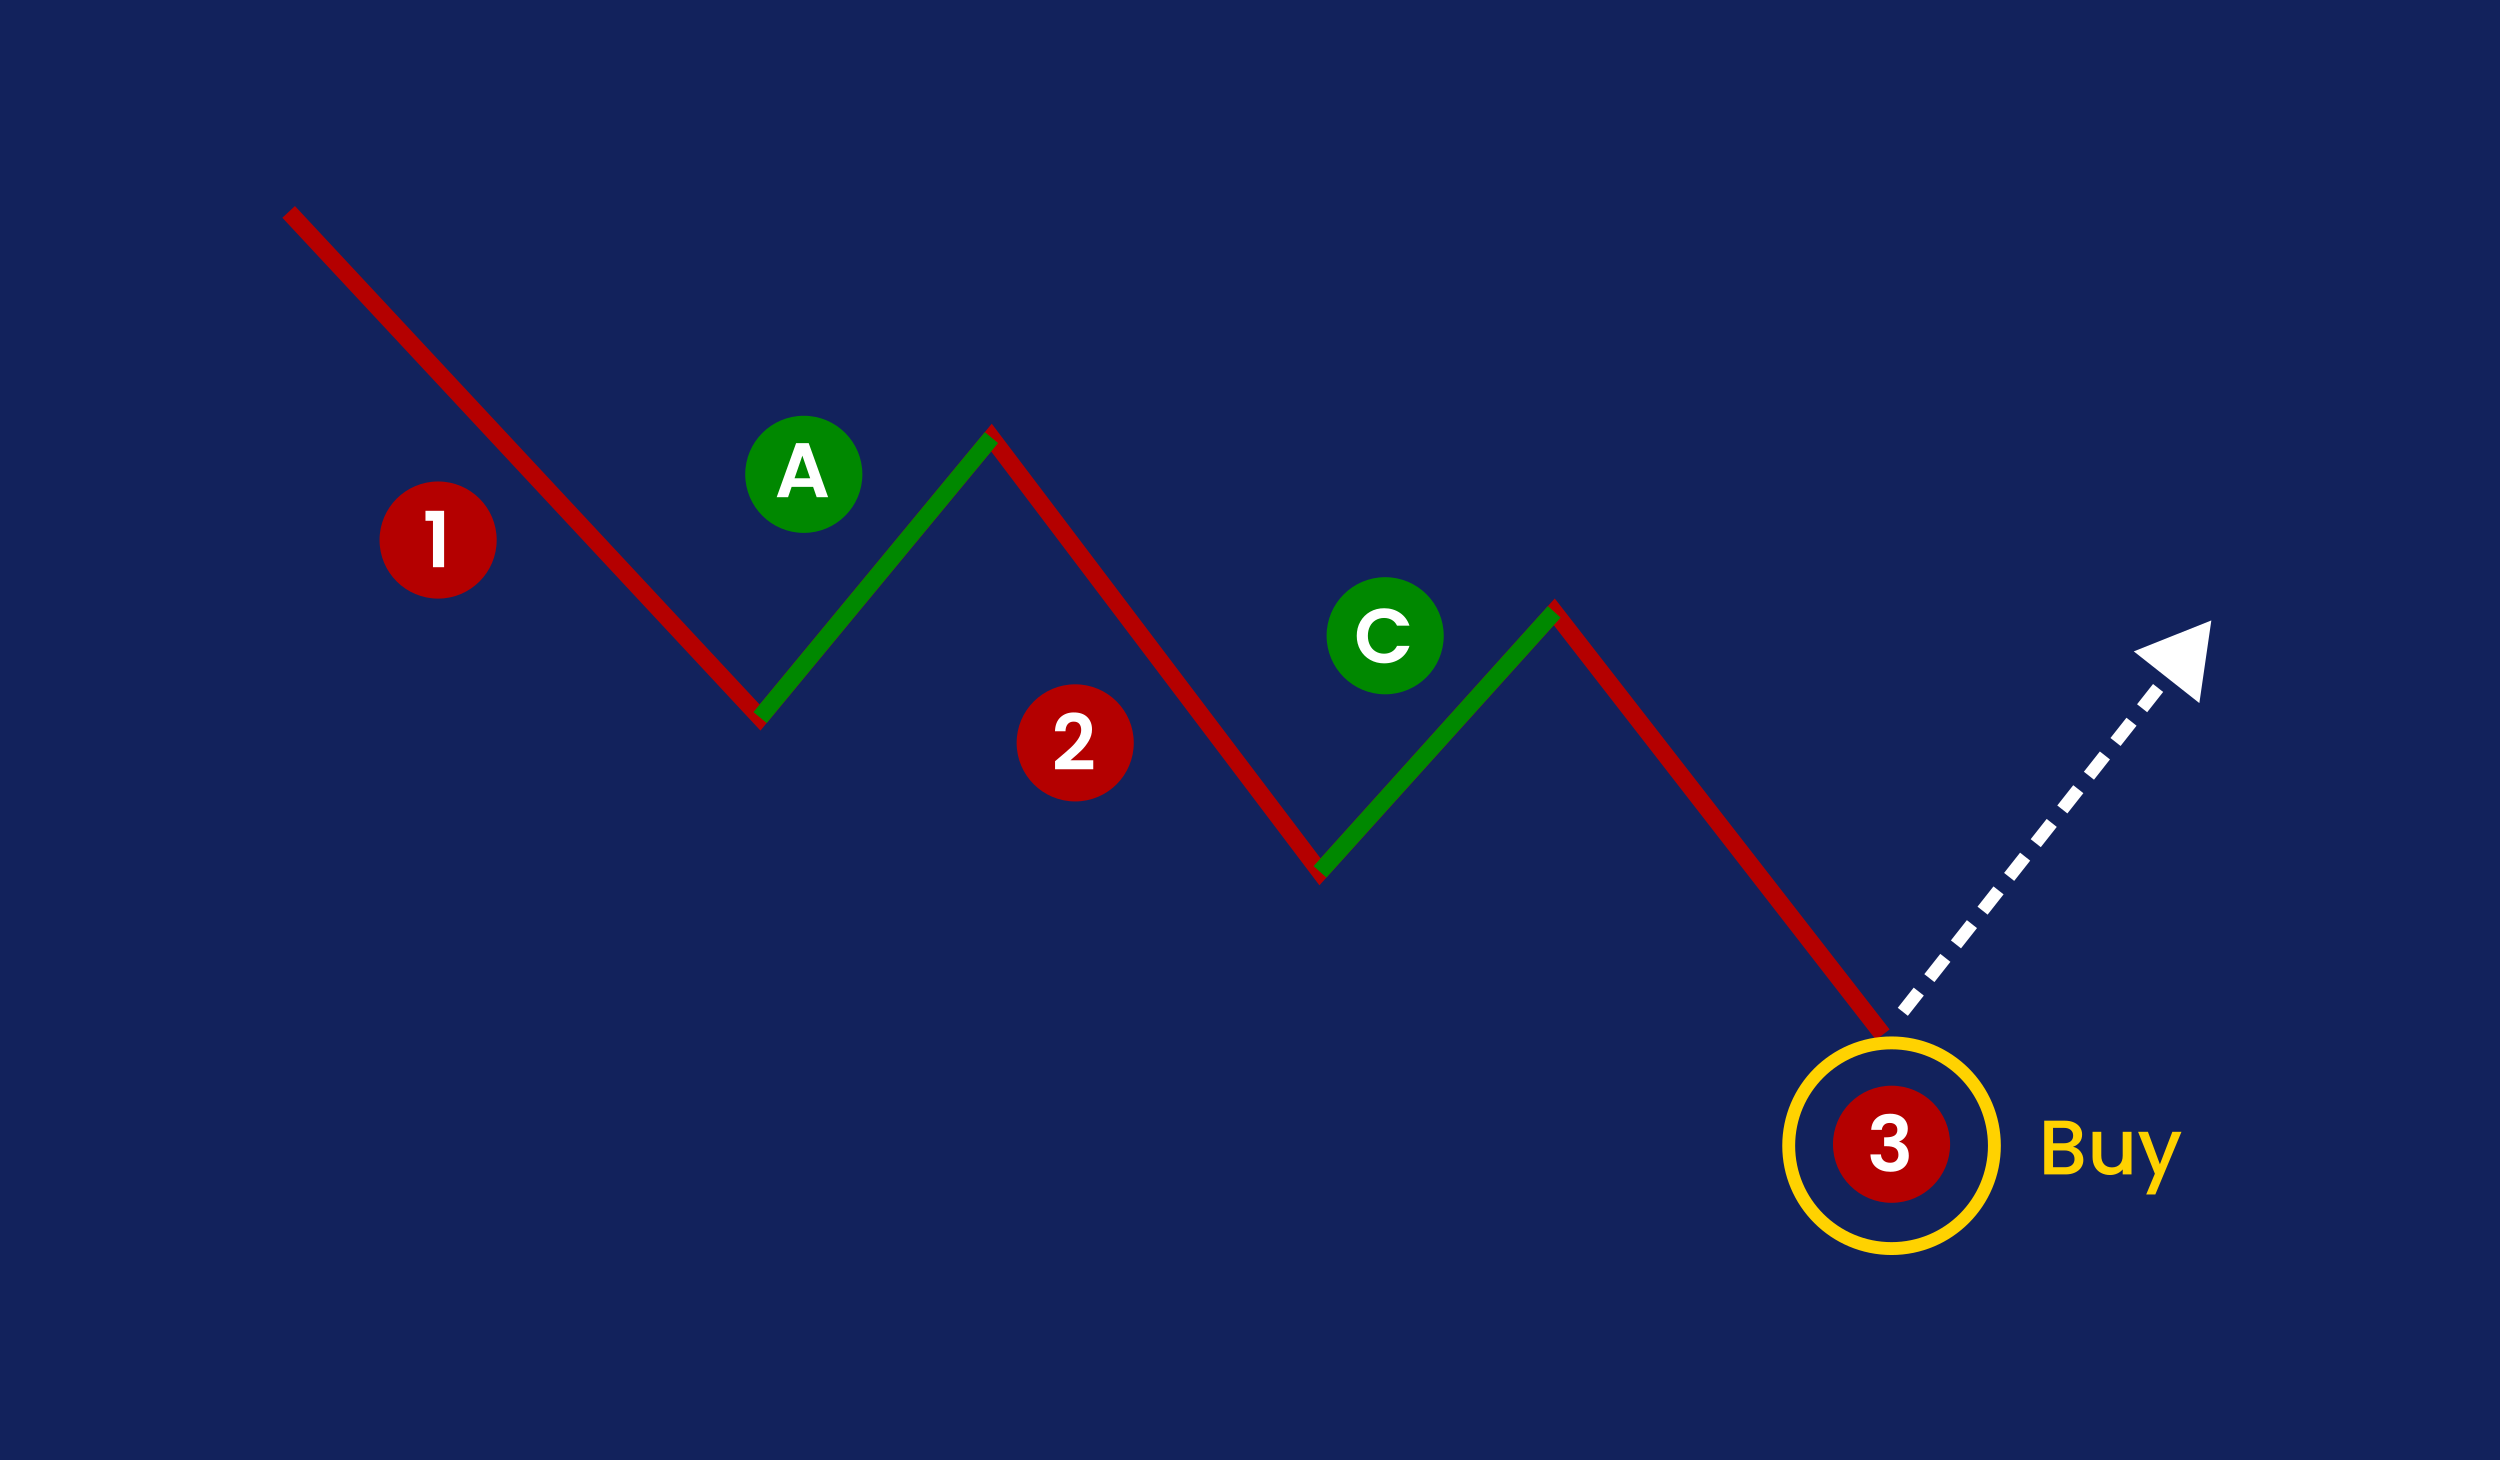 <?xml version="1.0" encoding="utf-8"?>
<!-- Generator: Adobe Illustrator 27.0.0, SVG Export Plug-In . SVG Version: 6.00 Build 0)  -->
<svg version="1.1" id="Tweezer_Top-Bottom" xmlns="http://www.w3.org/2000/svg" xmlns:xlink="http://www.w3.org/1999/xlink" x="0px"
	 y="0px" viewBox="0 0 582 340" style="enable-background:new 0 0 582 340;" xml:space="preserve">
<style type="text/css">
	.st0{fill:none;}
	.st1{fill:#FFFFFF;}
	.st2{fill:#12225C;}
	.st3{fill:#FFD200;}
	.st4{fill:none;stroke:#B40000;stroke-width:4;stroke-miterlimit:10;}
	.st5{fill:none;stroke:#008800;stroke-width:4;stroke-miterlimit:10;}
	.st6{fill:none;stroke:url(#SVGID_1_);stroke-width:3;stroke-miterlimit:10;stroke-dasharray:6,3.99,0.01,0;}
	.st7{fill:url(#SVGID_00000021106119423896730680000016454753933114495922_);}
	.st8{fill:#B40000;}
	.st9{fill:url(#SVGID_00000125591602245731370110000013216615020260871848_);}
	.st10{fill:#008800;}
	.st11{fill:url(#SVGID_00000052812184986450843250000011830485977891616414_);}
	.st12{fill:url(#SVGID_00000009590966719483570710000004525026857659977614_);}
	.st13{fill:url(#SVGID_00000126294504454473466040000011232842491325616553_);}
	.st14{fill:url(#SVGID_00000066484589411625437840000015166409840666231720_);}
	.st15{fill:none;stroke:#FFD200;stroke-width:3;stroke-miterlimit:10;}
</style>
<pattern  x="-1204" y="388.41" width="104" height="104" patternUnits="userSpaceOnUse" id="New_Pattern_Swatch_1" viewBox="0 -104 104 104" style="overflow:visible;">
	<g>
		<rect y="-104" class="st0" width="104" height="104"/>
		<g>
			<polygon class="st0" points="0,-104 104,-104 104,0 0,0 			"/>
			<polygon class="st1" points="104,-104 0,-104 0,0 104,0 			"/>
		</g>
	</g>
</pattern>
<rect class="st2" width="582" height="340"/>
<g>
	<g>
		<path class="st3" d="M484.302,268.041c0.468,0.588,0.702,1.254,0.702,1.998c0,0.636-0.165,1.209-0.495,1.719
			c-0.33,0.511-0.807,0.912-1.431,1.206s-1.351,0.441-2.179,0.441h-5.004v-12.51h4.771c0.852,0,1.584,0.144,2.196,0.432
			c0.611,0.288,1.073,0.675,1.386,1.161c0.312,0.485,0.468,1.029,0.468,1.629c0,0.72-0.192,1.32-0.576,1.8
			c-0.384,0.48-0.899,0.834-1.548,1.062C483.264,267.099,483.834,267.453,484.302,268.041z M477.948,266.151h2.538
			c0.672,0,1.196-0.153,1.574-0.459c0.378-0.307,0.567-0.747,0.567-1.323c0-0.564-0.189-1.005-0.567-1.323
			c-0.378-0.317-0.902-0.477-1.574-0.477h-2.538V266.151z M482.357,271.226c0.396-0.335,0.595-0.804,0.595-1.403
			c0-0.612-0.21-1.099-0.63-1.458c-0.421-0.36-0.979-0.54-1.675-0.54h-2.699v3.906h2.771
			C481.416,271.731,481.962,271.563,482.357,271.226z"/>
		<path class="st3" d="M496.218,263.487v9.918h-2.052v-1.17c-0.324,0.408-0.747,0.729-1.27,0.963
			c-0.521,0.233-1.077,0.351-1.665,0.351c-0.78,0-1.479-0.162-2.097-0.485c-0.618-0.324-1.104-0.805-1.458-1.44
			c-0.354-0.636-0.531-1.404-0.531-2.304v-5.832h2.034v5.525c0,0.889,0.222,1.569,0.666,2.043c0.444,0.475,1.05,0.711,1.818,0.711
			c0.768,0,1.377-0.236,1.827-0.711c0.449-0.474,0.675-1.154,0.675-2.043v-5.525H496.218z"/>
		<path class="st3" d="M507.846,263.487l-6.084,14.58h-2.124l2.016-4.824l-3.906-9.756h2.286l2.79,7.56l2.898-7.56H507.846z"/>
	</g>
	<polyline class="st4" points="67.2,49.33 176.938,167.049 230.81,101.871 307.295,202.964 361.831,142.441 438.316,240.874 	"/>
	<line class="st5" x1="307.295" y1="202.964" x2="361.831" y2="142.441"/>
	<line class="st5" x1="176.938" y1="167.049" x2="230.81" y2="101.871"/>
	<g>
		<g>
			<pattern  id="SVGID_1_" xlink:href="#New_Pattern_Swatch_1" patternTransform="matrix(1 0 0 1 0.77 -62.401)">
			</pattern>
			<line class="st6" x1="442.971" y1="235.553" x2="506.137" y2="155.426"/>
			<g>
				
					<pattern  id="SVGID_00000121999248682262991830000011000591079060569515_" xlink:href="#New_Pattern_Swatch_1" patternTransform="matrix(1 0 0 1 0.77 -62.401)">
				</pattern>
				<polygon style="fill:url(#SVGID_00000121999248682262991830000011000591079060569515_);" points="512.011,163.68 514.8,144.437 
					496.74,151.641 				"/>
			</g>
		</g>
	</g>
	<g>
		<circle class="st8" cx="101.992" cy="125.722" r="13.634"/>
		<g>
			
				<pattern  id="SVGID_00000124840580426980243590000017420123831118776990_" xlink:href="#New_Pattern_Swatch_1" patternTransform="matrix(1 0 0 1 -52.314 -115.368)">
			</pattern>
			<path style="fill:url(#SVGID_00000124840580426980243590000017420123831118776990_);" d="M99.05,121.24v-2.322h4.338v13.122
				h-2.593v-10.8H99.05z"/>
		</g>
	</g>
	<g>
		<circle class="st10" cx="187.124" cy="110.425" r="13.634"/>
		<g>
			
				<pattern  id="SVGID_00000160156394928887095870000010382231028101946772_" xlink:href="#New_Pattern_Swatch_1" patternTransform="matrix(1 0 0 1 32.817 -131.665)">
			</pattern>
			<path style="fill:url(#SVGID_00000160156394928887095870000010382231028101946772_);" d="M189.293,113.349h-5.004l-0.828,2.394
				h-2.646l4.519-12.582h2.934l4.519,12.582h-2.664L189.293,113.349z M188.608,111.333l-1.817-5.256l-1.818,5.256H188.608z"/>
		</g>
	</g>
	<g>
		<circle class="st10" cx="322.467" cy="148.002" r="13.634"/>
		<g>
			
				<pattern  id="SVGID_00000160160827554652333670000005896346308152816050_" xlink:href="#New_Pattern_Swatch_1" patternTransform="matrix(1 0 0 1 64.161 -93.088)">
			</pattern>
			<path style="fill:url(#SVGID_00000160160827554652333670000005896346308152816050_);" d="M316.688,144.699
				c0.559-0.978,1.32-1.739,2.286-2.286c0.966-0.546,2.049-0.818,3.249-0.818c1.404,0,2.634,0.359,3.69,1.079
				c1.056,0.721,1.793,1.717,2.214,2.988h-2.898c-0.288-0.6-0.692-1.05-1.215-1.35c-0.521-0.3-1.125-0.45-1.809-0.45
				c-0.732,0-1.384,0.171-1.953,0.513c-0.57,0.343-1.015,0.825-1.332,1.449c-0.318,0.624-0.478,1.356-0.478,2.196
				c0,0.828,0.159,1.557,0.478,2.187c0.317,0.63,0.762,1.116,1.332,1.458c0.569,0.342,1.221,0.514,1.953,0.514
				c0.684,0,1.287-0.153,1.809-0.459c0.522-0.307,0.927-0.759,1.215-1.359h2.898c-0.421,1.284-1.155,2.283-2.205,2.997
				c-1.051,0.714-2.283,1.071-3.699,1.071c-1.2,0-2.283-0.273-3.249-0.819s-1.728-1.305-2.286-2.277
				c-0.558-0.972-0.837-2.075-0.837-3.312S316.131,145.678,316.688,144.699z"/>
		</g>
	</g>
	<g>
		<circle class="st8" cx="250.306" cy="172.942" r="13.634"/>
		<g>
			
				<pattern  id="SVGID_00000148626452428881273240000001865379282729503118_" xlink:href="#New_Pattern_Swatch_1" patternTransform="matrix(1 0 0 1 -8.001 -68.147)">
			</pattern>
			<path style="fill:url(#SVGID_00000148626452428881273240000001865379282729503118_);" d="M246.553,176.417
				c1.152-0.96,2.07-1.761,2.754-2.403c0.684-0.642,1.254-1.311,1.71-2.007s0.684-1.38,0.684-2.052c0-0.612-0.144-1.092-0.432-1.44
				c-0.288-0.348-0.732-0.521-1.332-0.521s-1.062,0.2-1.386,0.603s-0.492,0.951-0.504,1.647h-2.448
				c0.048-1.44,0.477-2.532,1.287-3.276c0.81-0.744,1.839-1.116,3.087-1.116c1.368,0,2.418,0.363,3.15,1.089
				c0.731,0.727,1.098,1.684,1.098,2.871c0,0.937-0.252,1.83-0.756,2.683c-0.504,0.852-1.08,1.593-1.729,2.223
				c-0.647,0.63-1.494,1.389-2.538,2.277h5.311v2.088h-8.893v-1.872L246.553,176.417z"/>
		</g>
	</g>
	<g>
		<circle class="st8" cx="440.353" cy="266.383" r="13.634"/>
		<g>
			
				<pattern  id="SVGID_00000171000694873814706260000010325128337512208263_" xlink:href="#New_Pattern_Swatch_1" patternTransform="matrix(1 0 0 1 78.047 25.294)">
			</pattern>
			<path style="fill:url(#SVGID_00000171000694873814706260000010325128337512208263_);" d="M436.888,260.254
				c0.786-0.653,1.821-0.98,3.105-0.98c0.876,0,1.626,0.152,2.25,0.459c0.624,0.306,1.095,0.72,1.413,1.242
				c0.317,0.521,0.477,1.112,0.477,1.772c0,0.756-0.195,1.396-0.585,1.917c-0.39,0.522-0.854,0.873-1.395,1.053v0.072
				c0.695,0.216,1.238,0.601,1.629,1.152c0.39,0.552,0.585,1.26,0.585,2.124c0,0.72-0.165,1.362-0.495,1.926
				c-0.33,0.564-0.816,1.005-1.458,1.323c-0.643,0.317-1.413,0.477-2.313,0.477c-1.355,0-2.46-0.342-3.312-1.025
				c-0.853-0.685-1.303-1.692-1.351-3.024h2.448c0.024,0.588,0.226,1.06,0.604,1.413s0.896,0.531,1.557,0.531
				c0.612,0,1.083-0.171,1.413-0.514c0.33-0.342,0.495-0.782,0.495-1.322c0-0.721-0.229-1.236-0.685-1.549
				c-0.456-0.312-1.164-0.468-2.124-0.468h-0.521v-2.07h0.521c1.704,0,2.557-0.569,2.557-1.71c0-0.516-0.153-0.918-0.459-1.205
				c-0.307-0.288-0.747-0.433-1.323-0.433c-0.564,0-0.999,0.153-1.305,0.459c-0.307,0.306-0.483,0.693-0.531,1.161h-2.466
				C435.679,261.835,436.102,260.909,436.888,260.254z"/>
		</g>
	</g>
	<circle class="st15" cx="440.353" cy="266.727" r="23.943"/>
</g>
<g>
</g>
</svg>
